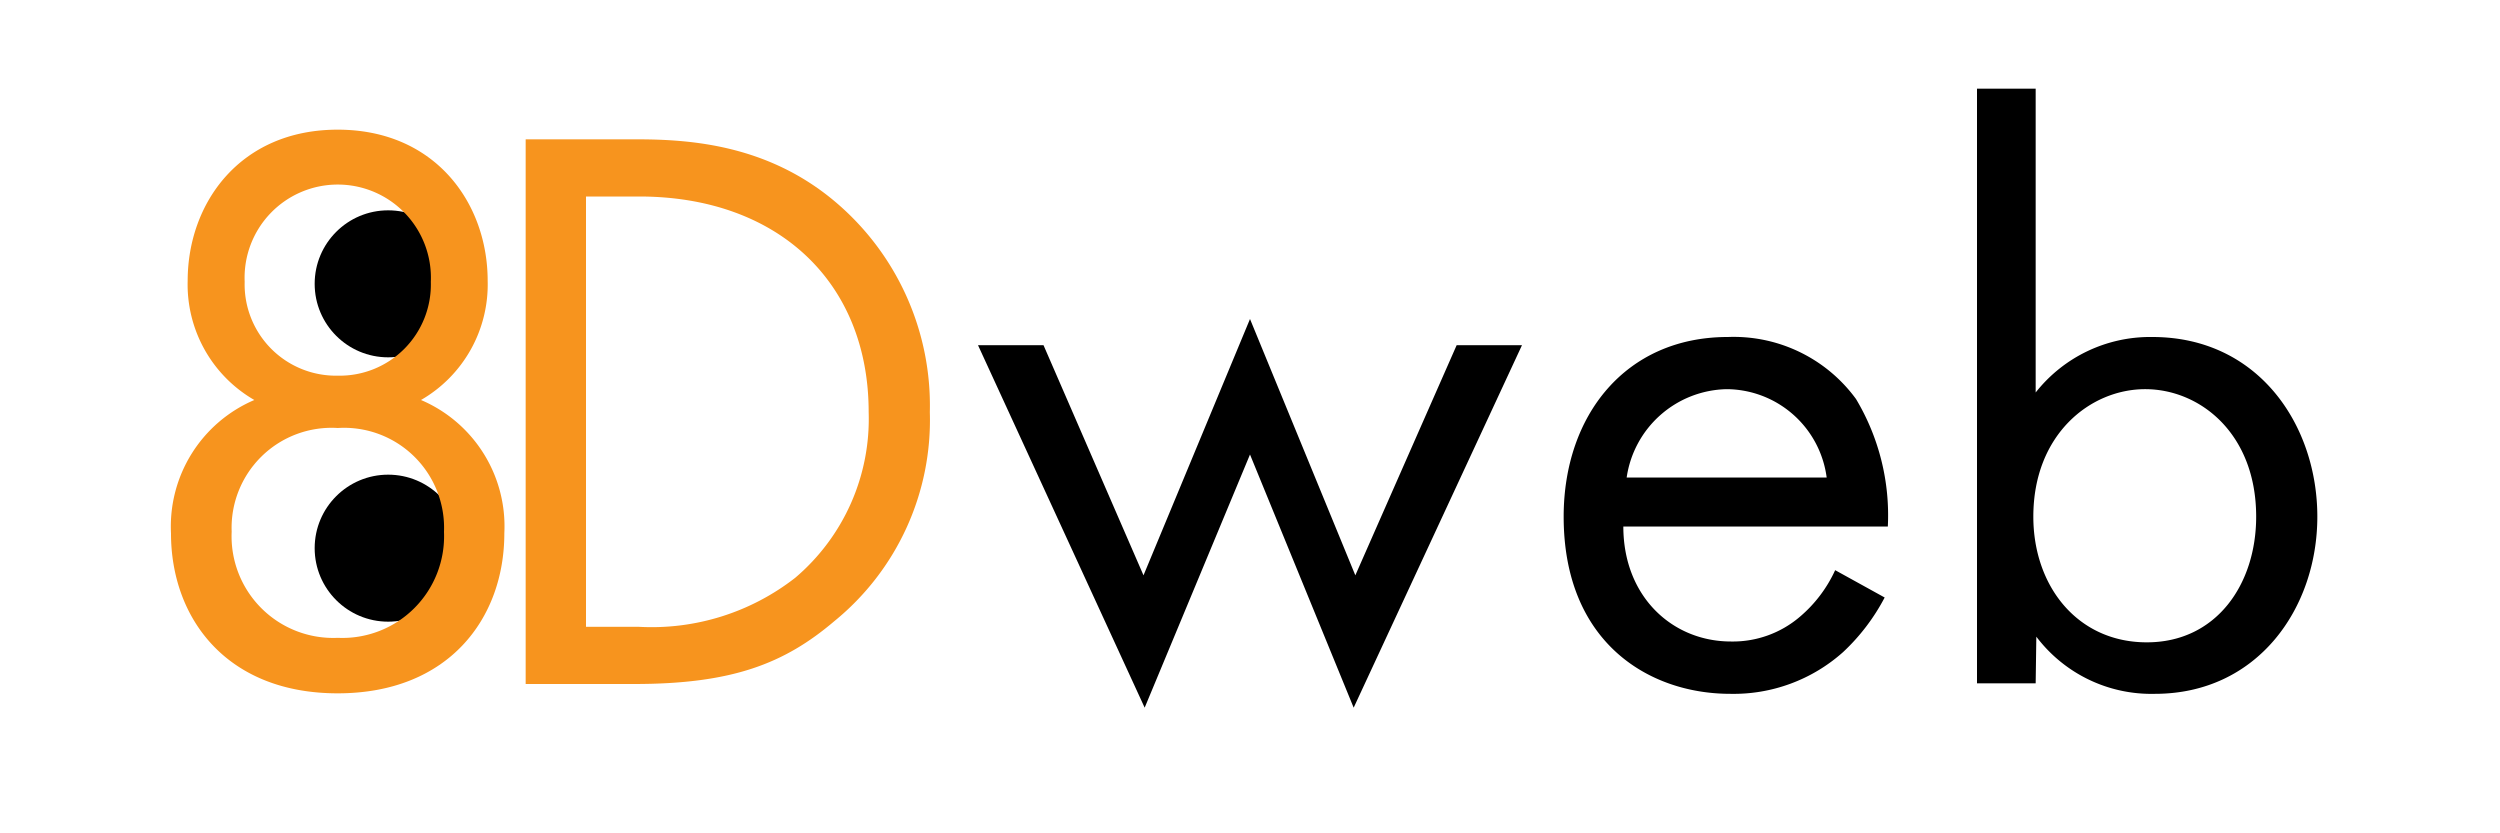 <svg id="Layer_1" data-name="Layer 1" xmlns="http://www.w3.org/2000/svg" viewBox="0 0 150 50"><defs><style>.cls-1{fill:#f7941e;}</style></defs><title>8Dweb-Logo-Dark</title><circle cx="23.29" cy="17.03" r="4.41"/><circle cx="23.29" cy="32.89" r="4.41"/><path class="cls-1" d="M30.26,32c0,5.09-3.33,9.6-10,9.6s-10-4.51-10-9.6a8.25,8.25,0,0,1,5-8,8,8,0,0,1-4-7.15c0-4.66,3.14-9.07,9-9.07s9,4.41,9,9.07a8,8,0,0,1-4,7.15A8.24,8.24,0,0,1,30.26,32Zm-3.62-.1a6,6,0,0,0-6.37-6.22,6,6,0,0,0-6.37,6.22,6.1,6.1,0,0,0,6.37,6.37A6.1,6.1,0,0,0,26.64,31.93Zm-.79-15a5.59,5.59,0,1,0-11.17,0,5.48,5.48,0,0,0,5.59,5.64A5.47,5.47,0,0,0,25.85,16.93Z"/><path class="cls-1" d="M31.54,8.36H38.2c3.28,0,7.94.34,12,3.82a16,16,0,0,1,5.59,12.55,15.56,15.56,0,0,1-5.73,12.54c-3,2.55-6.13,3.77-12,3.77H31.54Zm3.62,29.25h3.19a14,14,0,0,0,9.36-2.94,12.5,12.5,0,0,0,4.41-9.94c0-7.84-5.49-12.94-13.77-12.94H35.16Z"/><path d="M62.61,20.71l6,13.81L75,19.14l6.32,15.38L87.4,20.71h3.92L81.22,42.46,75,27.27,68.68,42.46l-10-21.75Z"/><path d="M113.08,35.85a12.27,12.27,0,0,1-2.5,3.28,9.86,9.86,0,0,1-6.76,2.5c-4.9,0-10-3.09-10-10.63,0-6.08,3.72-10.78,9.85-10.78a9.09,9.09,0,0,1,7.69,3.72,13.59,13.59,0,0,1,1.91,7.65H97.4c0,4.21,2.94,6.9,6.46,6.9A6.19,6.19,0,0,0,108,37a8.06,8.06,0,0,0,2.11-2.79Zm-3.48-7.2a6.09,6.09,0,0,0-6-5.3,6.19,6.19,0,0,0-6,5.3Z"/><path d="M122.14,41h-3.52V5.32h3.52V23.55a8.75,8.75,0,0,1,7-3.33c6.37,0,9.9,5.29,9.9,10.78s-3.58,10.63-9.75,10.63a8.65,8.65,0,0,1-7.11-3.43Zm13.23-10c0-5-3.38-7.65-6.66-7.65S122,26.05,122,31c0,4.16,2.64,7.54,6.81,7.54S135.37,35.06,135.37,31Z"/></svg>